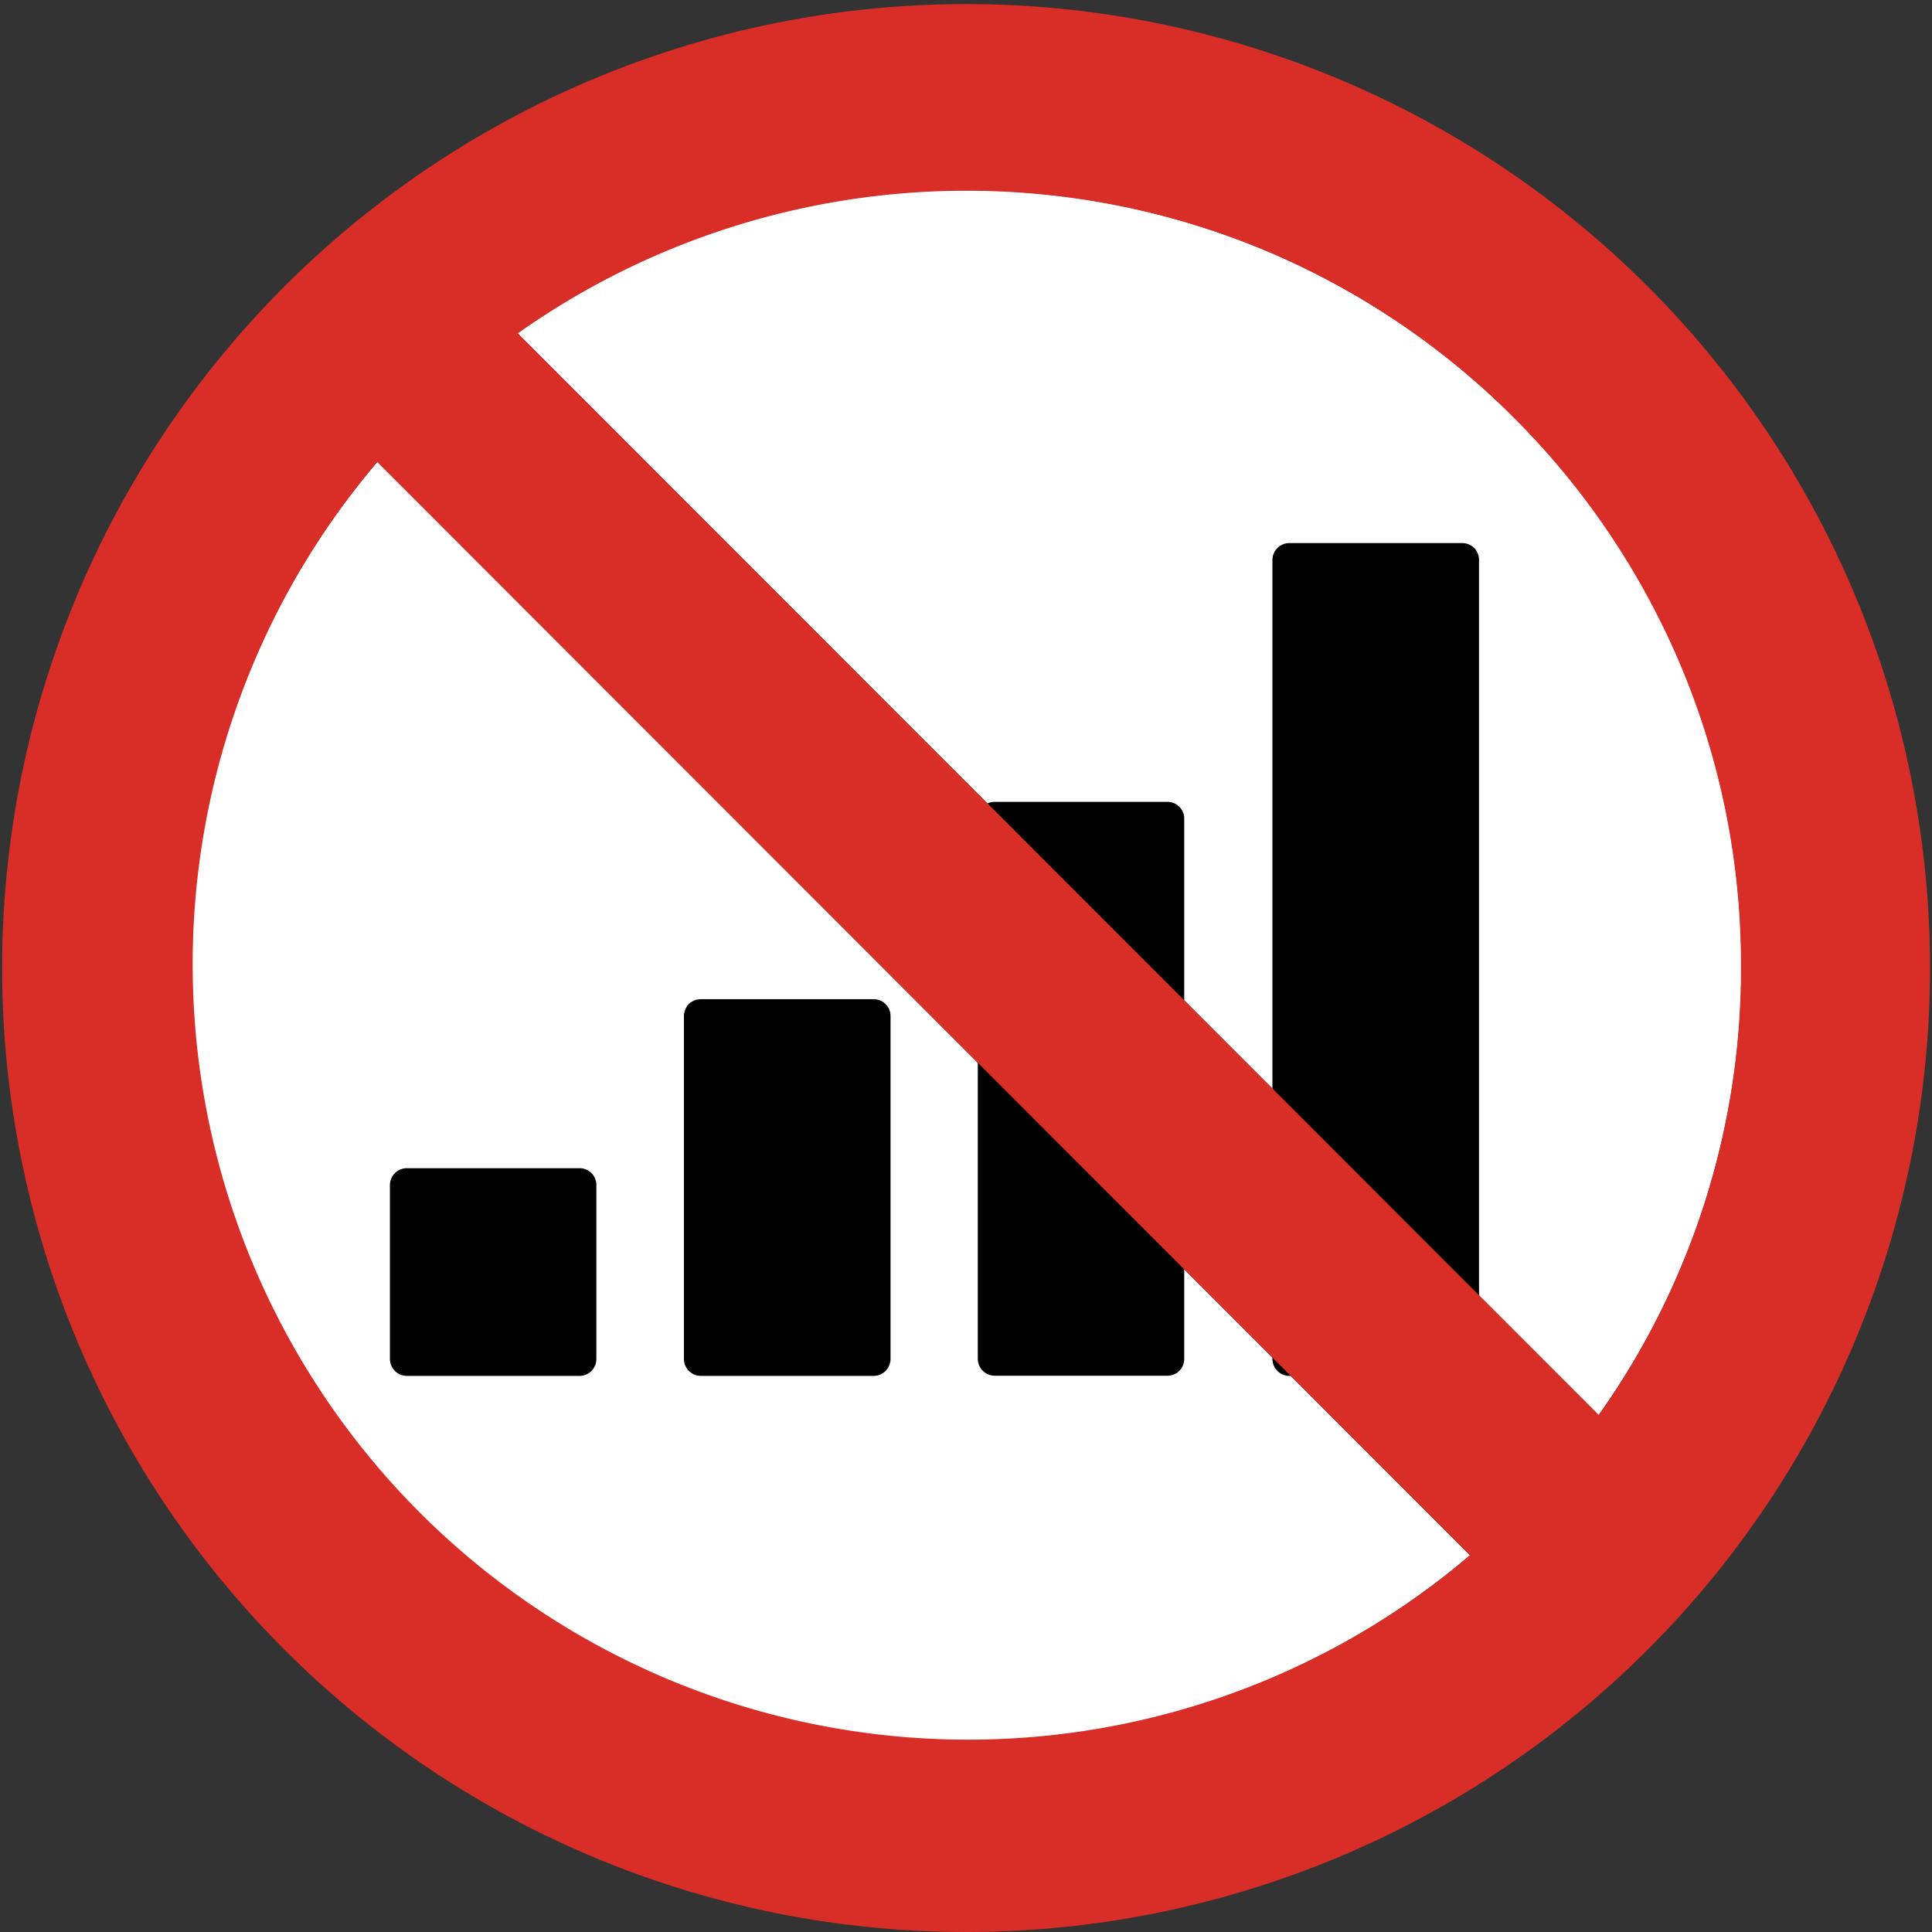 <svg id="Layer_1" data-name="Layer 1" xmlns="http://www.w3.org/2000/svg" viewBox="0 0 122.88 122.88"><rect x="0" y="0" width="122.88" height="122.88" fill="#333333" stroke="none"/><defs><style>.cls-1{fill:#fff;}.cls-2{fill-rule:evenodd;}.cls-3{fill:#d92d27;}</style></defs><title>no-signal</title><path class="cls-1" d="M24,29.38,93.49,98.92A49.31,49.31,0,0,1,24,29.38ZM101.68,90,32.92,21.2A49.24,49.24,0,0,1,96.3,26.57a49,49,0,0,1,14.45,34.87h0A49.12,49.12,0,0,1,101.68,90Z"/><path class="cls-2" d="M55.57,63.55h-11a1.07,1.07,0,0,0-1.07,1.06V86.44a1.08,1.08,0,0,0,1.07,1.07h11a1.08,1.08,0,0,0,1.07-1.07V64.61a1.07,1.07,0,0,0-1.07-1.06ZM93,34.54H82a1.08,1.08,0,0,0-1.07,1.07V86.44A1.08,1.08,0,0,0,82,87.51H93a1.08,1.08,0,0,0,1.07-1.07V35.61A1.07,1.07,0,0,0,93,34.54ZM36.87,74.3h-11a1.08,1.08,0,0,0-1.07,1.07V86.44a1.08,1.08,0,0,0,1.07,1.07h11a1.07,1.07,0,0,0,1.06-1.07V75.37a1.07,1.07,0,0,0-1.06-1.07ZM74.28,51h-11A1.07,1.07,0,0,0,62.19,52V86.44a1.08,1.08,0,0,0,1.07,1.06h11a1.07,1.07,0,0,0,1.06-1.06V52A1.07,1.07,0,0,0,74.28,51Z"/><path class="cls-3" d="M61.44,122.88A61.31,61.31,0,1,0,38,118.22a61.29,61.29,0,0,0,23.49,4.66ZM101.68,90,32.93,21.2a49.44,49.44,0,0,1,47.38-5.34A49.53,49.53,0,0,1,107,42.58a49,49,0,0,1,3.73,18.86h0A48.93,48.93,0,0,1,101.68,90ZM24,29.38,93.5,98.92A49.32,49.32,0,0,1,24,29.38Z"/></svg>